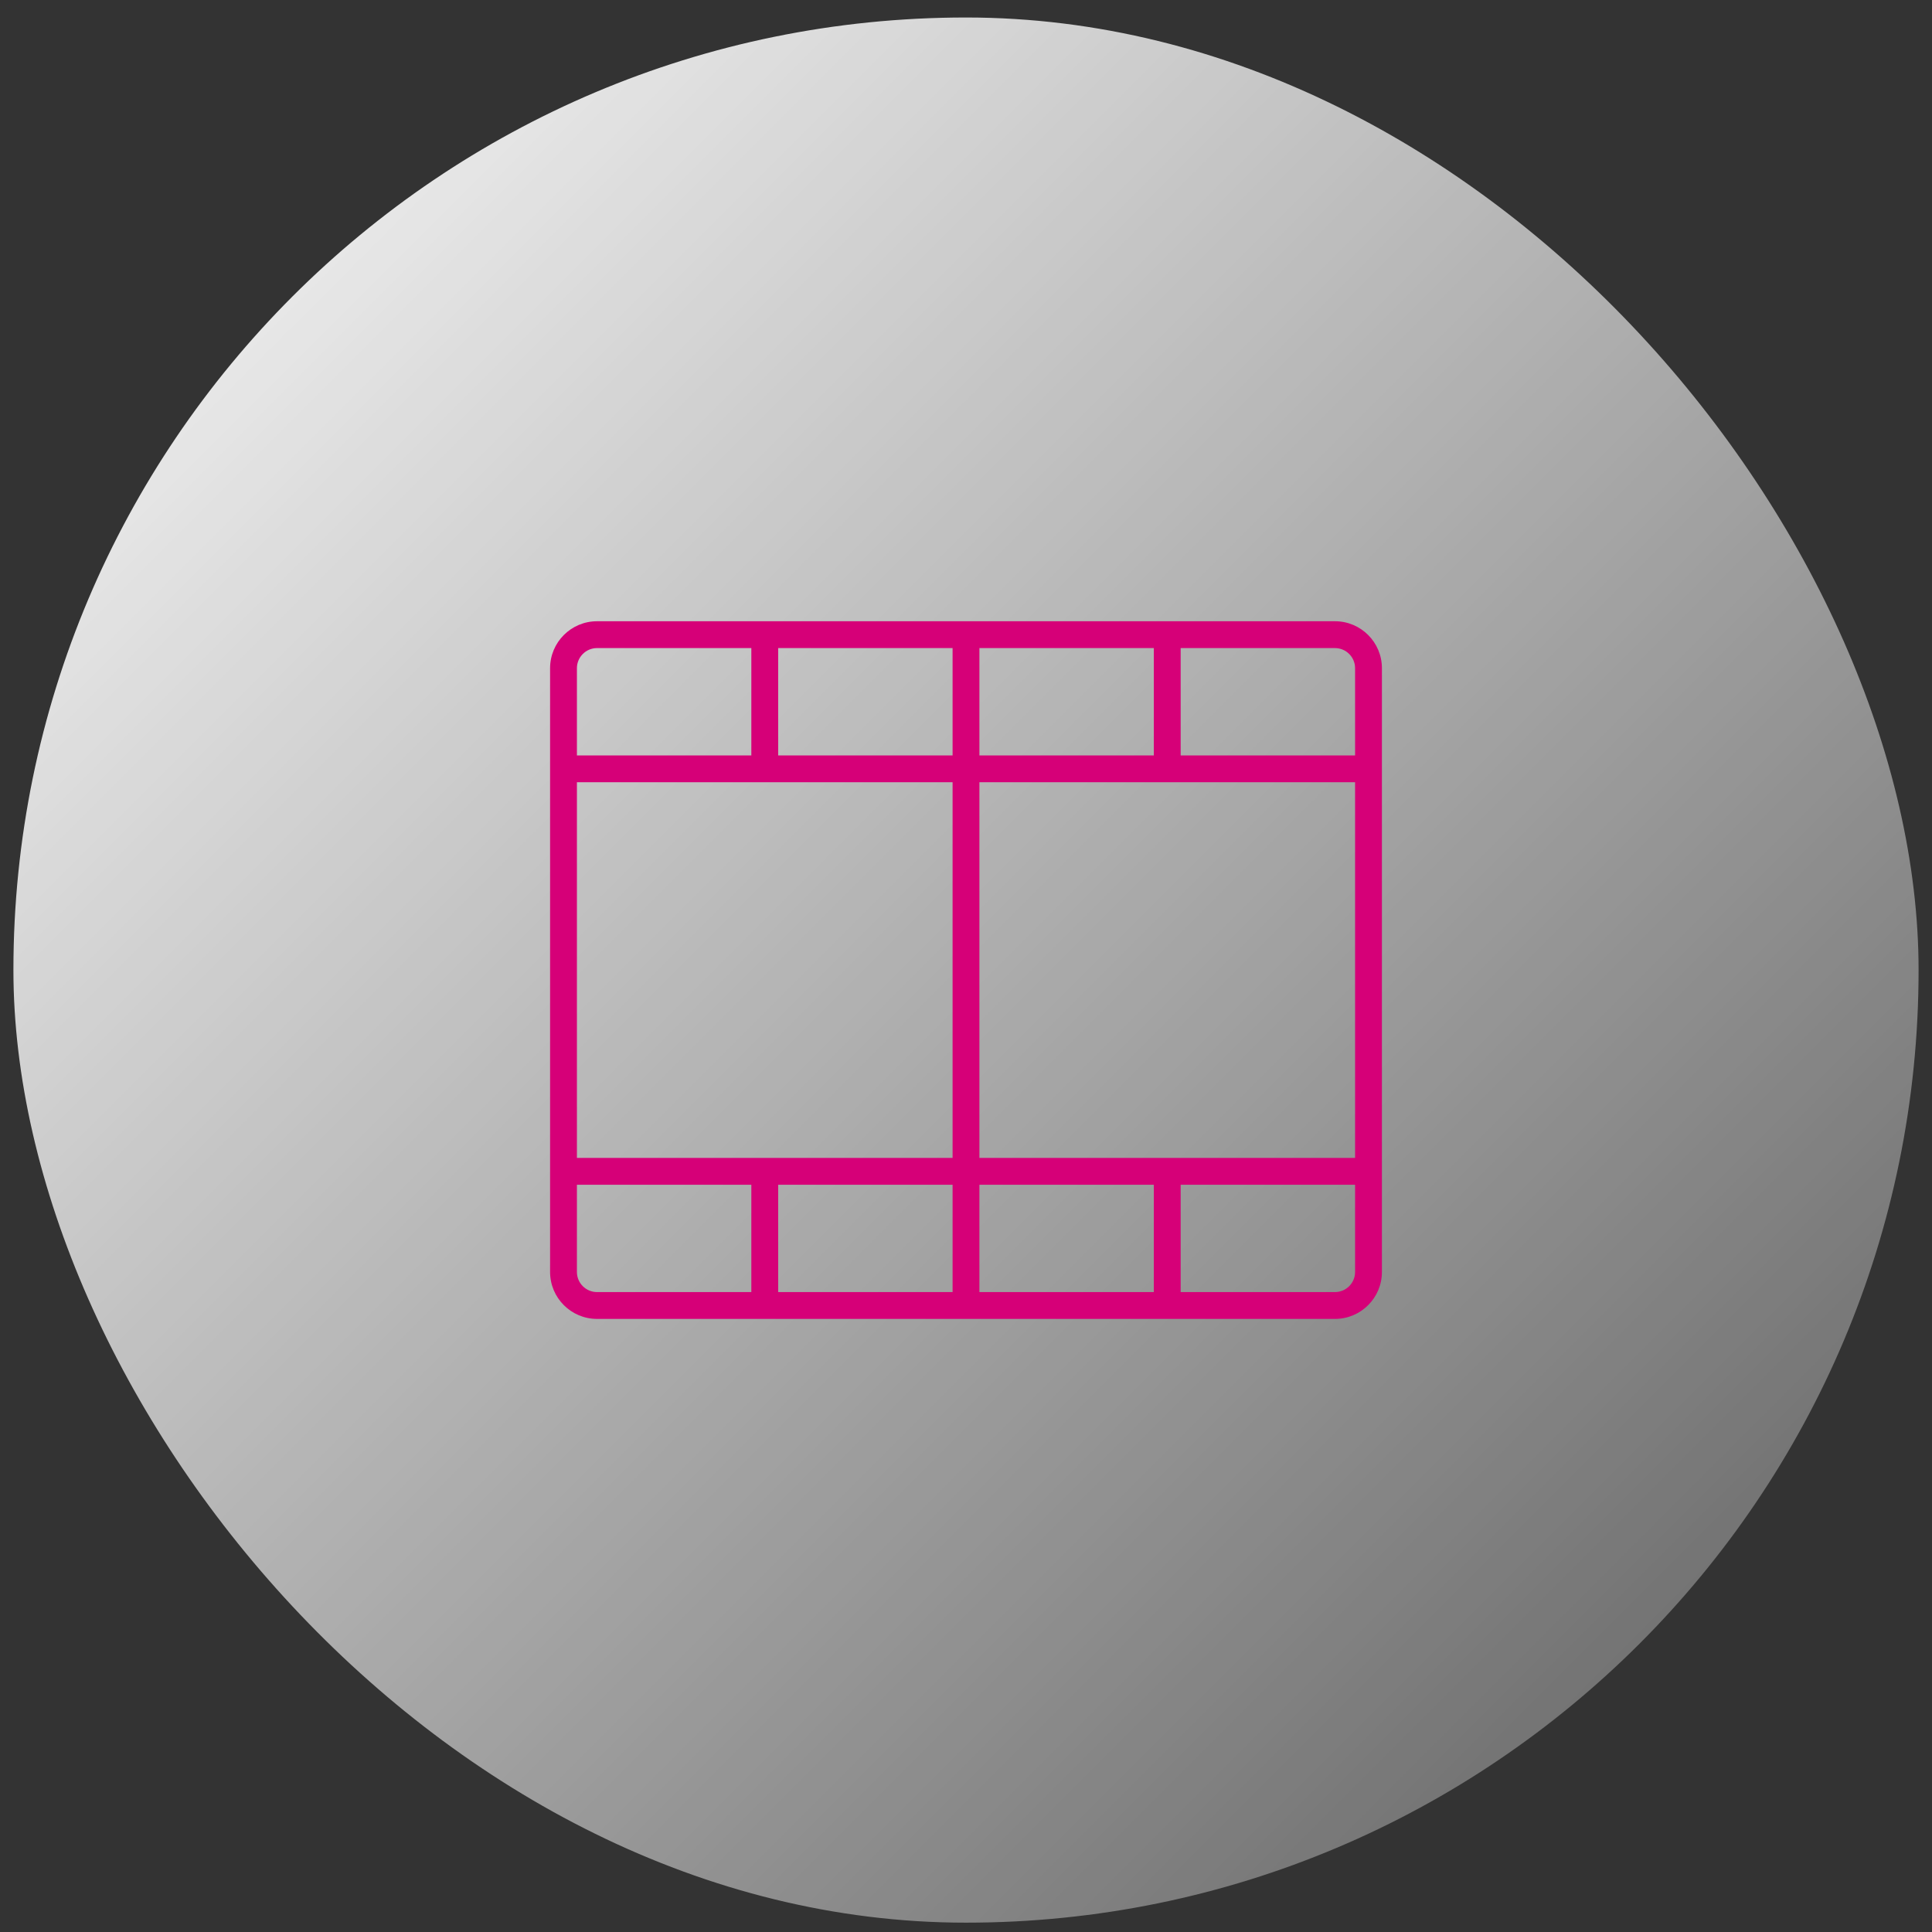 <svg width="72" height="72" viewBox="0 0 72 72" fill="none" xmlns="http://www.w3.org/2000/svg">
<rect x="0" y="0" width="72" height="72" fill="#333333" stroke="none"/>
<rect x="0.5" y="0.652" width="71" height="71" rx="35.5" fill="url(#paint0_linear_67_4275)"/>
<path d="M49.75 23.152C50.717 23.152 51.5 23.936 51.5 24.902V47.402C51.5 48.369 50.717 49.152 49.75 49.152H22.25C21.284 49.152 20.5 48.369 20.5 47.402V24.902C20.5 23.936 21.284 23.152 22.25 23.152H49.75ZM21.5 47.402C21.5 47.817 21.836 48.152 22.25 48.152H28V44.152H21.5V47.402ZM29 48.152H35.5V44.152H29V48.152ZM44 48.152H49.75C50.164 48.152 50.5 47.817 50.5 47.402V44.152H44V48.152ZM36.5 48.152H43V44.152H36.5V48.152ZM21.5 43.152H35.5V29.152H21.5V43.152ZM36.5 43.152H50.5V29.152H36.5V43.152ZM22.25 24.152C21.836 24.152 21.5 24.488 21.5 24.902V28.152H28V24.152H22.25ZM29 28.152H35.5V24.152H29V28.152ZM36.5 28.152H43V24.152H36.5V28.152ZM44 28.152H50.5V24.902C50.5 24.488 50.164 24.152 49.75 24.152H44V28.152Z" fill="#D60078"/>
<defs>
<linearGradient id="paint0_linear_67_4275" x1="0.5" y1="0.652" x2="71.5" y2="71.652" gradientUnits="userSpaceOnUse">
<stop stop-color="white"/>
<stop offset="1" stop-color="white" stop-opacity="0.2"/>
</linearGradient>
</defs>
</svg>
